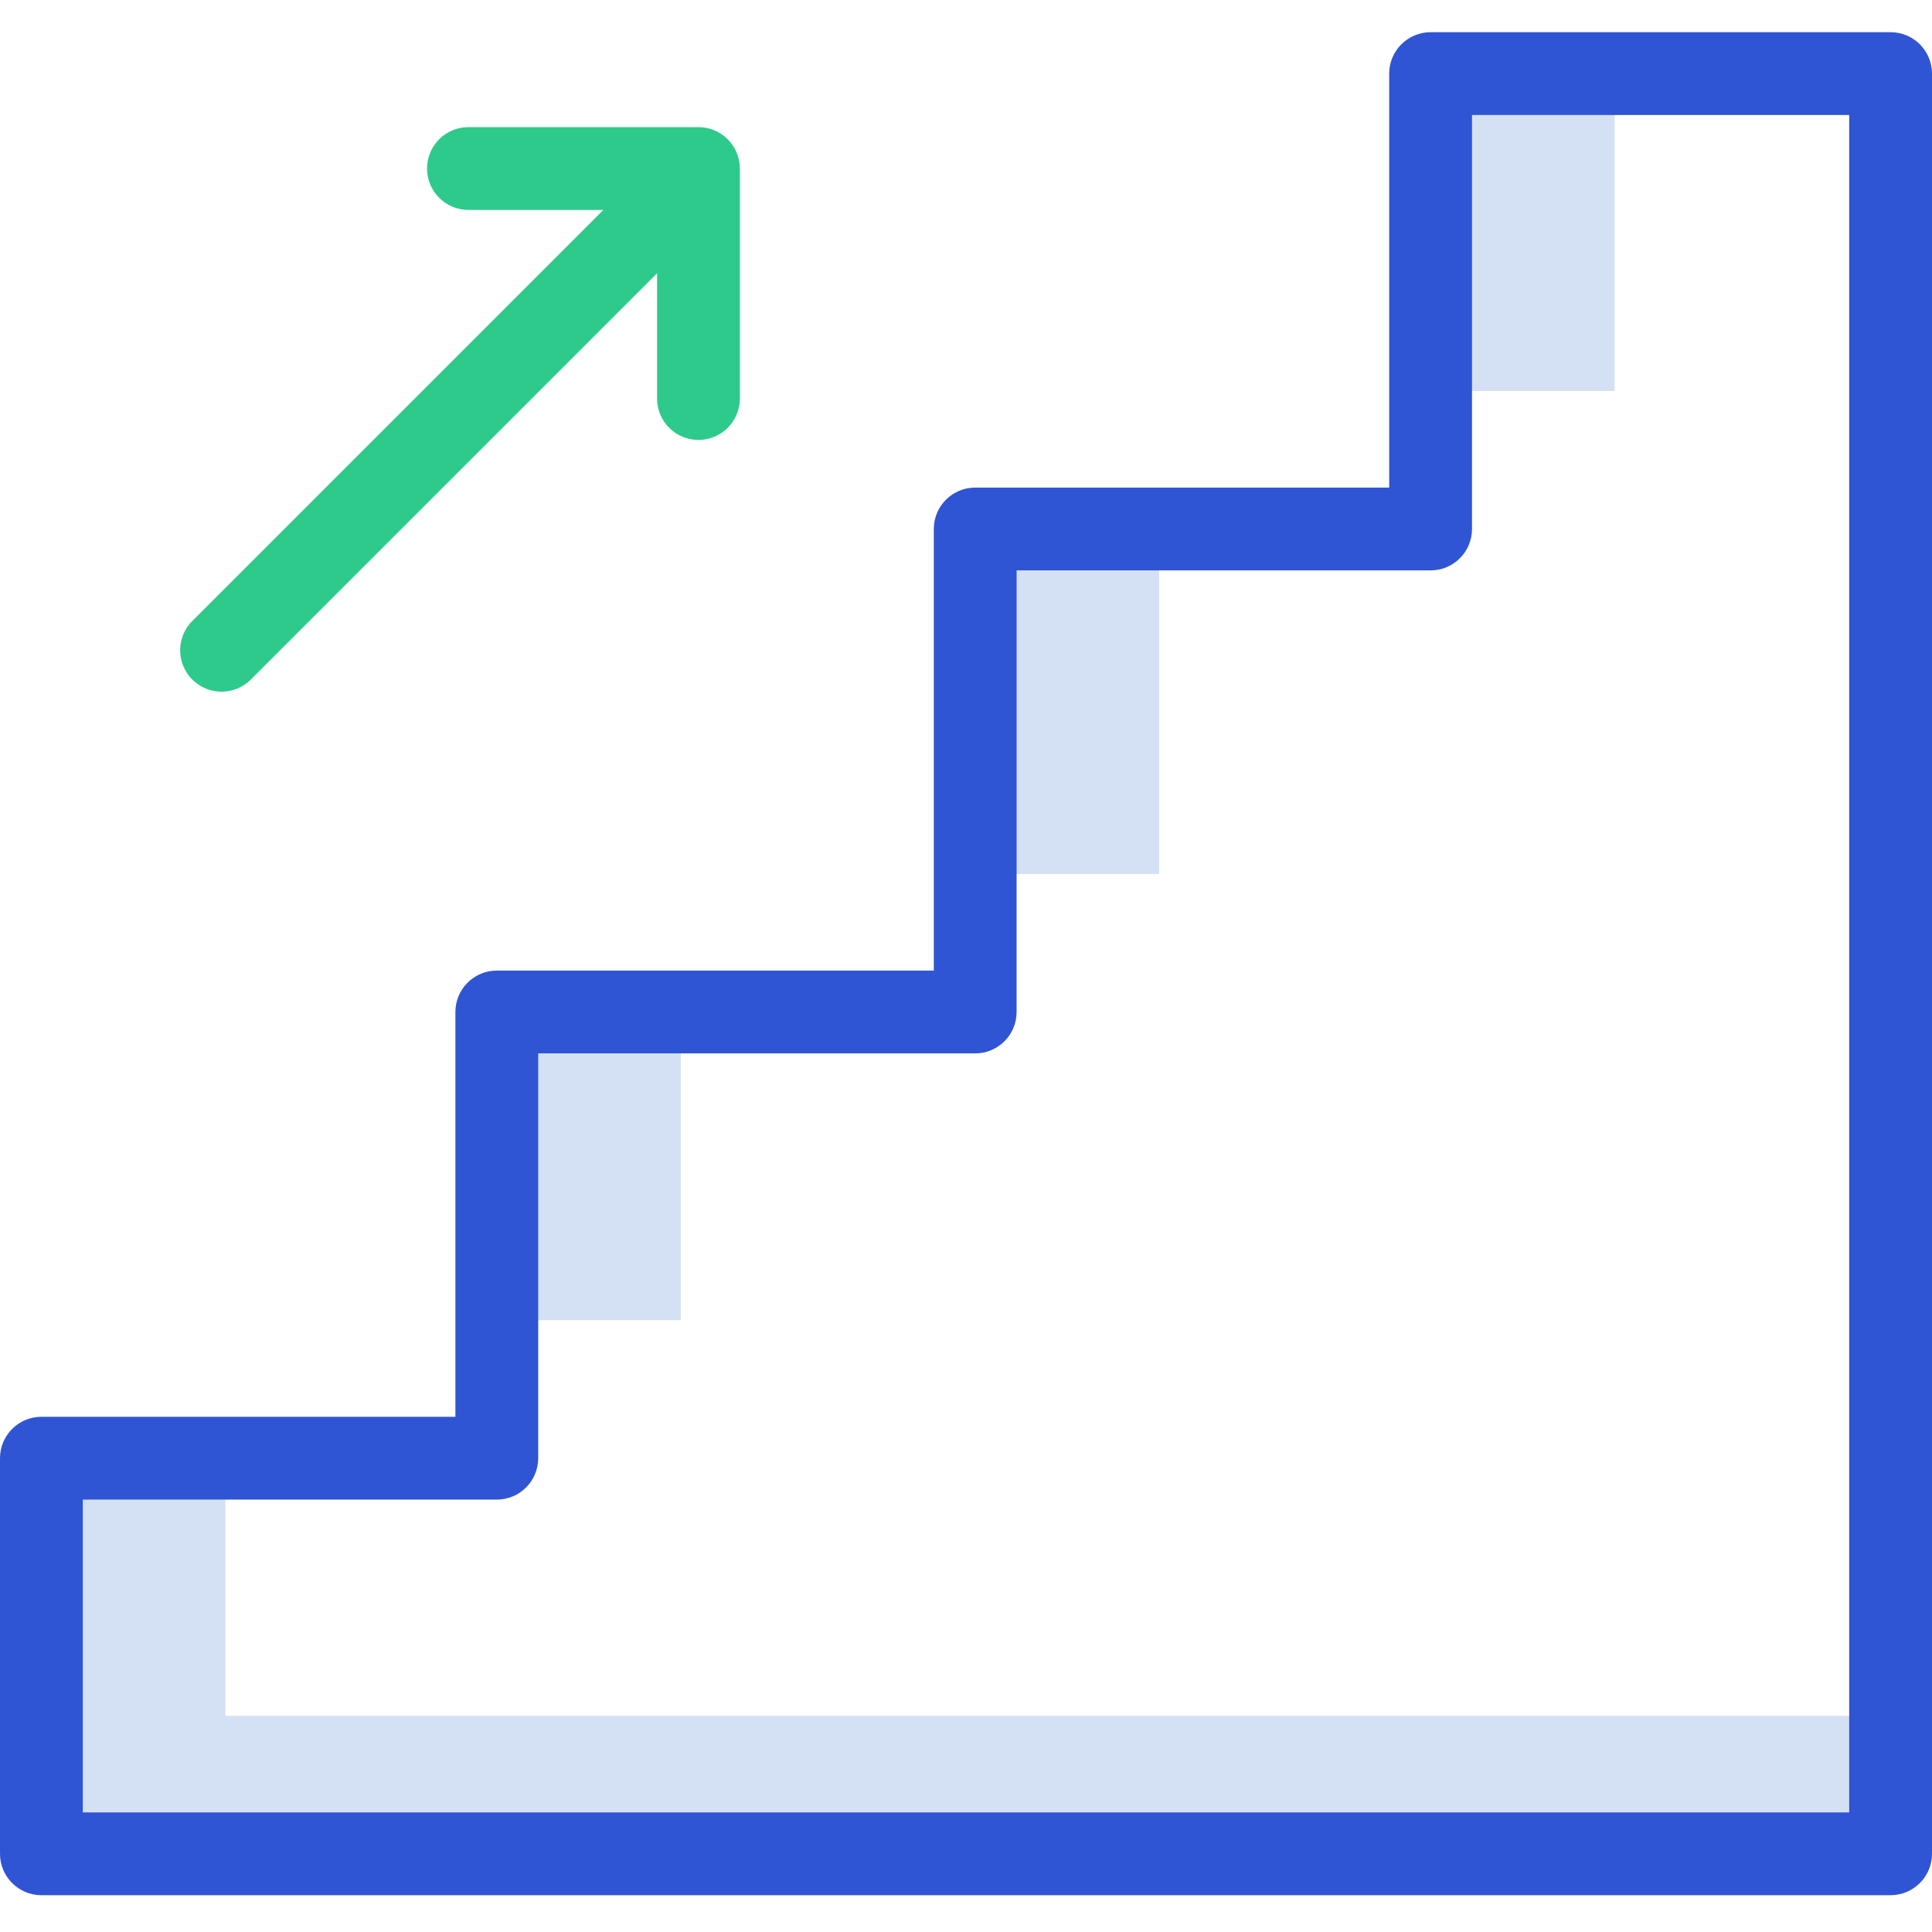 <svg height="420pt" viewBox="0 -7 420 420" width="420pt" xmlns="http://www.w3.org/2000/svg"><g fill="#d4e1f4"><path d="m212 108h40v75h-40zm0 0"/><path d="m311 9h40v69h-40zm0 0"/><path d="m108 213h40v67h-40zm0 0"/><path d="m49 366v-56h-40v86h402v-30zm0 0"/></g><path d="m151.836 88.637c-4.973 0-9-4.027-9-9v-41h-41c-4.973 0-9-4.027-9-9 0-4.969 4.027-9 9-9h50c4.969 0 9 4.031 9 9v50c0 4.973-4.031 9-9 9zm0 0" fill="#2eca8b"/><path d="m48.164 143.363c-3.637 0-6.918-2.195-8.312-5.555-1.395-3.363-.625-7.234 1.949-9.809l103.238-103.238c3.516-3.516 9.215-3.516 12.73 0 3.512 3.516 3.512 9.211 0 12.727l-103.238 103.238c-1.688 1.691-3.977 2.637-6.367 2.637zm0 0" fill="#2eca8b"/><path d="m411 0h-100c-4.969 0-9 4.031-9 9v90h-90c-4.969 0-9 4.031-9 9v96h-95c-4.969 0-9 4.031-9 9v88h-90c-4.969 0-9 4.031-9 9v86c0 4.969 4.031 9 9 9h402c4.969 0 9-4.031 9-9v-387c0-4.969-4.031-9-9-9zm-9 387h-384v-68h90c4.969 0 9-4.031 9-9v-88h95c4.969 0 9-4.031 9-9v-96h90c4.969 0 9-4.031 9-9v-90h82zm0 0" fill="#2f55d4"/></svg>